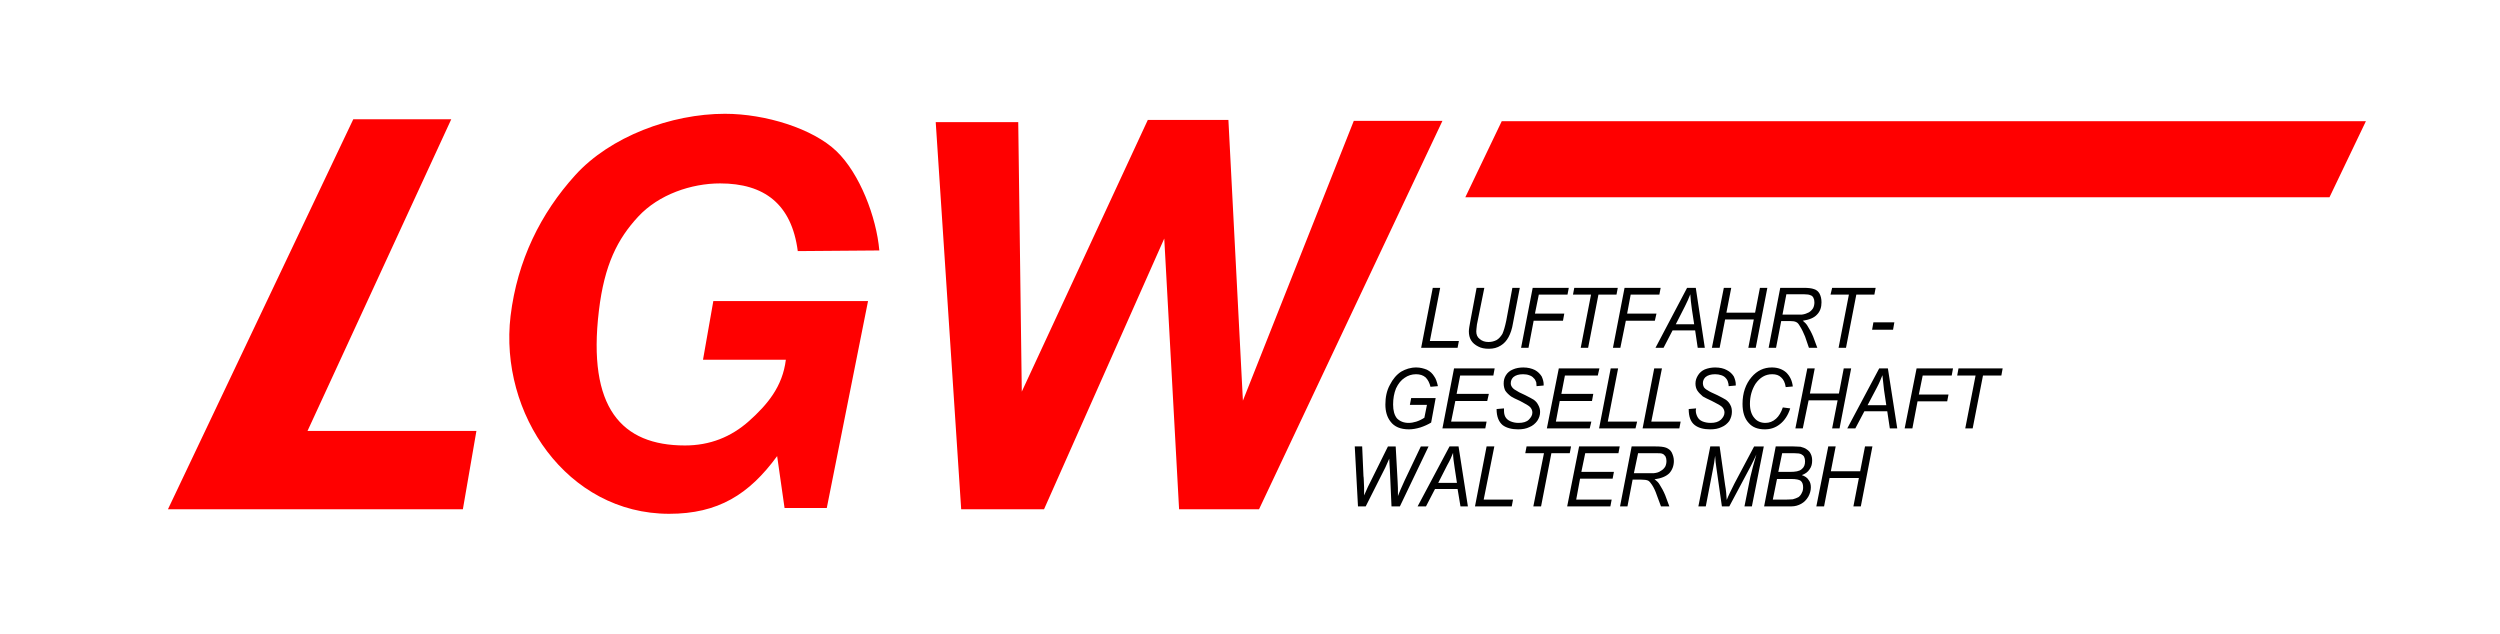 <?xml version="1.0" encoding="iso-8859-1"?>
<!DOCTYPE svg PUBLIC "-//W3C//DTD SVG 1.0//EN" "http://www.w3.org/TR/2001/REC-SVG-20010904/DTD/svg10.dtd">
<!-- Creator: CorelDRAW -->
<svg xmlns="http://www.w3.org/2000/svg" xmlns:odm="http://product.corel.com/CGS/11/cddns/" xml:space="preserve" width="7.756in" height="1.968in" shape-rendering="geometricPrecision" text-rendering="geometricPrecision" image-rendering="optimizeQuality" fill-rule="evenodd"
     viewBox="0 0 7756 1968">
 <g id="Ebene 1">
  <g>
   <g>
    <path fill="#FF0000" d="M3159 379l11 836 391 -843 250 0 45 871 344 -868 275 0 -569 1205 -248 0 -46 -840 -373 840 -257 0 -79 -1201 256 0z"/>
    <path fill="#FF0000" d="M1400 370l-446 967 524 0 -42 243 -915 0 575 -1210 304 0z"/>
    <path fill="#000000" d="M4409 1079l36 -186 23 0 -32 165 90 0 -4 21 -113 0zm172 -186l24 0 -23 114c-1,10 -2,17 -2,21 0,10 3,18 11,24 7,6 16,9 27,9 9,0 17,-2 25,-6 7,-4 13,-11 18,-19 4,-9 8,-22 12,-41l19 -102 23 0 -21 109c-3,19 -8,33 -14,44 -6,11 -14,20 -24,26 -11,7 -23,10 -37,10 -13,0 -24,-2 -33,-7 -10,-5 -17,-11 -22,-19 -5,-8 -7,-18 -7,-28 0,-7 2,-18 5,-34l19 -101zm138 186l36 -186 112 0 -4 21 -89 0 -12 59 91 0 -4 22 -91 0 -16 84 -23 0zm185 0l32 -165 -56 0 4 -21 135 0 -4 21 -56 0 -32 165 -23 0zm100 0l36 -186 112 0 -4 21 -89 0 -11 59 91 0 -5 22 -90 0 -17 84 -23 0zm132 0l98 -186 27 0 28 186 -22 0 -8 -54 -70 0 -28 54 -25 0zm63 -73l57 0 -7 -46c-3,-19 -4,-34 -5,-47 -4,11 -10,24 -17,38l-28 55zm112 73l37 -186 23 0 -15 77 89 0 15 -77 23 0 -36 186 -23 0 17 -88 -89 0 -17 88 -24 0zm176 0l36 -186 72 0c14,0 25,1 33,4 7,2 13,7 17,14 4,8 6,16 6,27 0,15 -4,28 -14,38 -9,10 -24,16 -44,19 6,5 11,10 14,15 7,11 13,22 18,34l13 35 -26 0 -12 -35c-5,-12 -10,-23 -16,-32 -4,-7 -7,-11 -12,-13 -4,-2 -10,-3 -19,-3l-27 0 -16 83 -23 0zm43 -103l32 0c14,0 24,0 28,0 9,-1 16,-4 22,-7 5,-3 10,-8 13,-13 3,-6 4,-12 4,-18 0,-6 -1,-10 -3,-14 -2,-4 -5,-7 -9,-8 -4,-2 -10,-3 -19,-3l-56 0 -12 63zm174 103l32 -165 -57 0 5 -21 135 0 -4 21 -56 0 -32 165 -23 0zm104 -56l4 -23 65 0 -4 23 -65 0z"/>
    <path fill="#000000" d="M4374 1256l4 -21 76 0 -14 76c-10,6 -21,11 -33,15 -13,4 -25,6 -36,6 -26,0 -45,-8 -57,-24 -11,-14 -16,-32 -16,-53 0,-22 4,-43 14,-61 9,-18 21,-32 35,-41 14,-8 29,-13 47,-13 12,0 23,3 33,7 10,5 17,12 22,20 6,8 9,18 12,31l-23 2c-3,-12 -8,-22 -15,-29 -8,-7 -18,-10 -30,-10 -13,0 -25,4 -35,11 -11,7 -20,18 -27,33 -6,15 -9,31 -9,50 0,19 4,33 12,43 9,9 21,14 36,14 15,0 32,-5 49,-16l8 -40 -53 0zm101 73l36 -186 126 0 -4 22 -103 0 -11 57 100 0 -5 22 -99 0 -13 64 110 0 -4 21 -133 0zm168 -60l23 -2 0 6c0,8 1,14 4,20 3,6 9,11 16,14 7,3 15,5 25,5 14,0 25,-3 32,-10 7,-7 11,-14 11,-22 0,-6 -2,-11 -6,-16 -4,-5 -15,-11 -32,-20 -14,-6 -23,-11 -28,-14 -8,-6 -14,-12 -18,-18 -3,-6 -5,-14 -5,-22 0,-10 2,-18 7,-26 5,-8 12,-14 22,-18 9,-4 20,-6 32,-6 14,0 26,3 36,8 9,5 16,12 21,20 4,9 6,17 6,24 0,1 0,2 0,4l-22 2c0,-5 -1,-9 -1,-12 -2,-5 -4,-10 -8,-13 -3,-4 -8,-7 -14,-9 -5,-2 -12,-3 -19,-3 -13,0 -23,3 -30,9 -5,5 -8,11 -8,19 0,4 1,8 4,12 2,3 6,7 12,10 4,3 13,8 29,15 12,6 21,11 26,14 6,4 11,10 14,16 4,7 6,14 6,22 0,10 -3,19 -9,28 -6,8 -14,15 -24,19 -10,5 -22,7 -35,7 -19,0 -36,-4 -48,-13 -12,-10 -19,-26 -19,-50zm156 60l37 -186 126 0 -5 22 -102 0 -11 57 99 0 -4 22 -100 0 -12 64 110 0 -5 21 -133 0zm162 0l36 -186 23 0 -32 165 91 0 -5 21 -113 0zm135 0l36 -186 24 0 -33 165 91 0 -4 21 -114 0zm143 -60l23 -2 -1 6c0,8 2,14 5,20 3,6 8,11 15,14 7,3 16,5 26,5 14,0 24,-3 32,-10 7,-7 11,-14 11,-22 0,-6 -2,-11 -6,-16 -4,-5 -15,-11 -33,-20 -13,-6 -23,-11 -28,-14 -7,-6 -13,-12 -17,-18 -4,-6 -6,-14 -6,-22 0,-10 3,-18 8,-26 5,-8 12,-14 21,-18 10,-4 21,-6 32,-6 15,0 27,3 36,8 10,5 17,12 22,20 4,9 6,17 6,24 0,1 0,2 0,4l-22 2c0,-5 -1,-9 -2,-12 -1,-5 -4,-10 -7,-13 -3,-4 -8,-7 -14,-9 -6,-2 -12,-3 -19,-3 -13,0 -23,3 -30,9 -5,5 -8,11 -8,19 0,4 1,8 3,12 2,3 6,7 12,10 4,3 14,8 30,15 12,6 21,11 26,14 6,4 11,10 14,16 4,7 5,14 5,22 0,10 -3,19 -8,28 -6,8 -14,15 -24,19 -10,5 -22,7 -35,7 -20,0 -36,-4 -48,-13 -13,-10 -19,-26 -19,-50zm292 -5l23 3c-7,22 -18,38 -32,49 -14,11 -29,16 -47,16 -21,0 -38,-6 -50,-20 -13,-14 -19,-34 -19,-59 0,-34 10,-62 28,-83 17,-20 38,-30 63,-30 19,0 34,6 45,16 11,11 18,25 20,43l-22 2c-2,-14 -7,-24 -14,-30 -7,-7 -16,-10 -28,-10 -21,0 -38,10 -52,30 -11,18 -17,38 -17,62 0,19 5,34 14,44 8,10 20,15 34,15 12,0 23,-4 33,-13 9,-8 16,-20 21,-35zm39 65l37 -186 23 0 -15 78 90 0 15 -78 23 0 -36 186 -23 0 17 -87 -90 0 -18 87 -23 0zm161 0l99 -186 27 0 29 186 -23 0 -8 -53 -71 0 -28 53 -25 0zm63 -72l58 0 -7 -47c-2,-19 -4,-34 -5,-46 -4,10 -9,23 -17,38l-29 55zm115 72l37 -186 113 0 -4 22 -90 0 -12 59 92 0 -4 21 -92 0 -16 84 -24 0zm188 0l32 -164 -57 0 4 -22 137 0 -4 22 -57 0 -32 164 -23 0z"/>
    <path fill="#000000" d="M4213 1571l-10 -186 23 0 4 92c1,4 1,16 2,36 0,5 0,9 0,11 0,2 0,6 0,13 9,-21 16,-36 21,-45l53 -107 24 0 6 109c1,12 1,27 1,45 2,-5 4,-11 8,-20 6,-13 10,-23 13,-29l50 -105 24 0 -89 186 -26 0 -5 -113c-1,-9 -1,-21 -2,-35 -5,12 -9,21 -12,27l-61 121 -24 0zm185 0l99 -186 28 0 29 186 -23 0 -9 -54 -70 0 -28 54 -26 0zm64 -73l58 0 -7 -46c-3,-19 -5,-34 -5,-47 -4,11 -10,24 -18,38l-28 55zm114 73l36 -186 24 0 -33 165 91 0 -4 21 -114 0zm181 0l33 -165 -58 0 4 -21 138 0 -4 21 -57 0 -32 165 -24 0zm105 0l37 -186 126 0 -4 21 -103 0 -12 58 101 0 -4 21 -101 0 -12 65 110 0 -4 21 -134 0zm164 0l36 -186 74 0c14,0 25,1 33,4 7,3 13,7 17,14 4,8 7,17 7,27 0,15 -5,28 -14,38 -10,10 -25,16 -46,19 7,5 12,10 15,15 7,11 13,22 18,34l13 35 -26 0 -13 -35c-4,-12 -9,-23 -15,-32 -4,-6 -8,-11 -12,-13 -5,-2 -11,-3 -21,-3l-27 0 -16 83 -23 0zm43 -103l32 0c15,0 25,0 30,0 9,-1 16,-3 21,-7 6,-3 10,-7 14,-13 3,-6 4,-12 4,-18 0,-5 -1,-10 -3,-14 -3,-4 -6,-7 -9,-8 -4,-2 -10,-2 -19,-2l-57 0 -13 62zm200 103l37 -186 29 0 17 120c3,16 4,31 5,46 5,-13 13,-29 24,-51l61 -115 30 0 -37 186 -23 0 18 -90c5,-21 11,-45 19,-71 -5,12 -12,25 -19,39l-65 122 -23 0 -17 -119c-2,-11 -3,-24 -4,-38 -2,16 -4,29 -6,38l-23 119 -23 0zm204 0l36 -186 55 0c9,0 17,1 22,1 7,2 14,4 19,8 6,4 10,8 13,15 3,6 4,13 4,20 0,10 -2,19 -8,27 -5,8 -13,14 -24,18 9,3 17,8 21,15 5,6 7,14 7,23 0,10 -3,20 -8,29 -6,10 -13,17 -22,22 -9,5 -19,8 -30,8l-85 0zm44 -107l36 0c17,0 29,-2 36,-8 8,-6 11,-14 11,-25 0,-5 -1,-10 -3,-14 -2,-4 -6,-6 -9,-8 -4,-2 -11,-3 -22,-3l-37 0 -12 58zm-17 86l40 0c11,0 18,-1 22,-1 7,-2 13,-4 18,-7 4,-3 8,-8 10,-13 3,-5 4,-11 4,-17 0,-9 -2,-15 -7,-20 -5,-4 -15,-6 -30,-6l-44 0 -13 64zm135 21l37 -186 23 0 -15 77 91 0 15 -77 23 0 -36 186 -23 0 17 -88 -91 0 -17 88 -24 0z"/>
    <path fill="#FF0000" d="M4546 612l2681 0 113 -236 -2681 0 -113 236z"/>
   </g>
   <path fill="#FF0000" d="M2693 934l-128 642 -131 0 -23 -161c-87,119 -183,179 -335,179 -317,0 -528,-311 -492,-614 21,-172 93,-318 201,-437 108,-119 297,-190 464,-190 126,0 273,46 346,116 72,69 124,204 133,308l-253 2c-19,-146 -104,-210 -241,-210 -89,0 -190,34 -254,103 -64,69 -105,149 -122,292 -36,301 70,418 267,418 77,0 143,-26 199,-76 57,-51 104,-107 114,-190l-257 0 32 -182 480 0z"/>
  </g>
 </g>
</svg>
